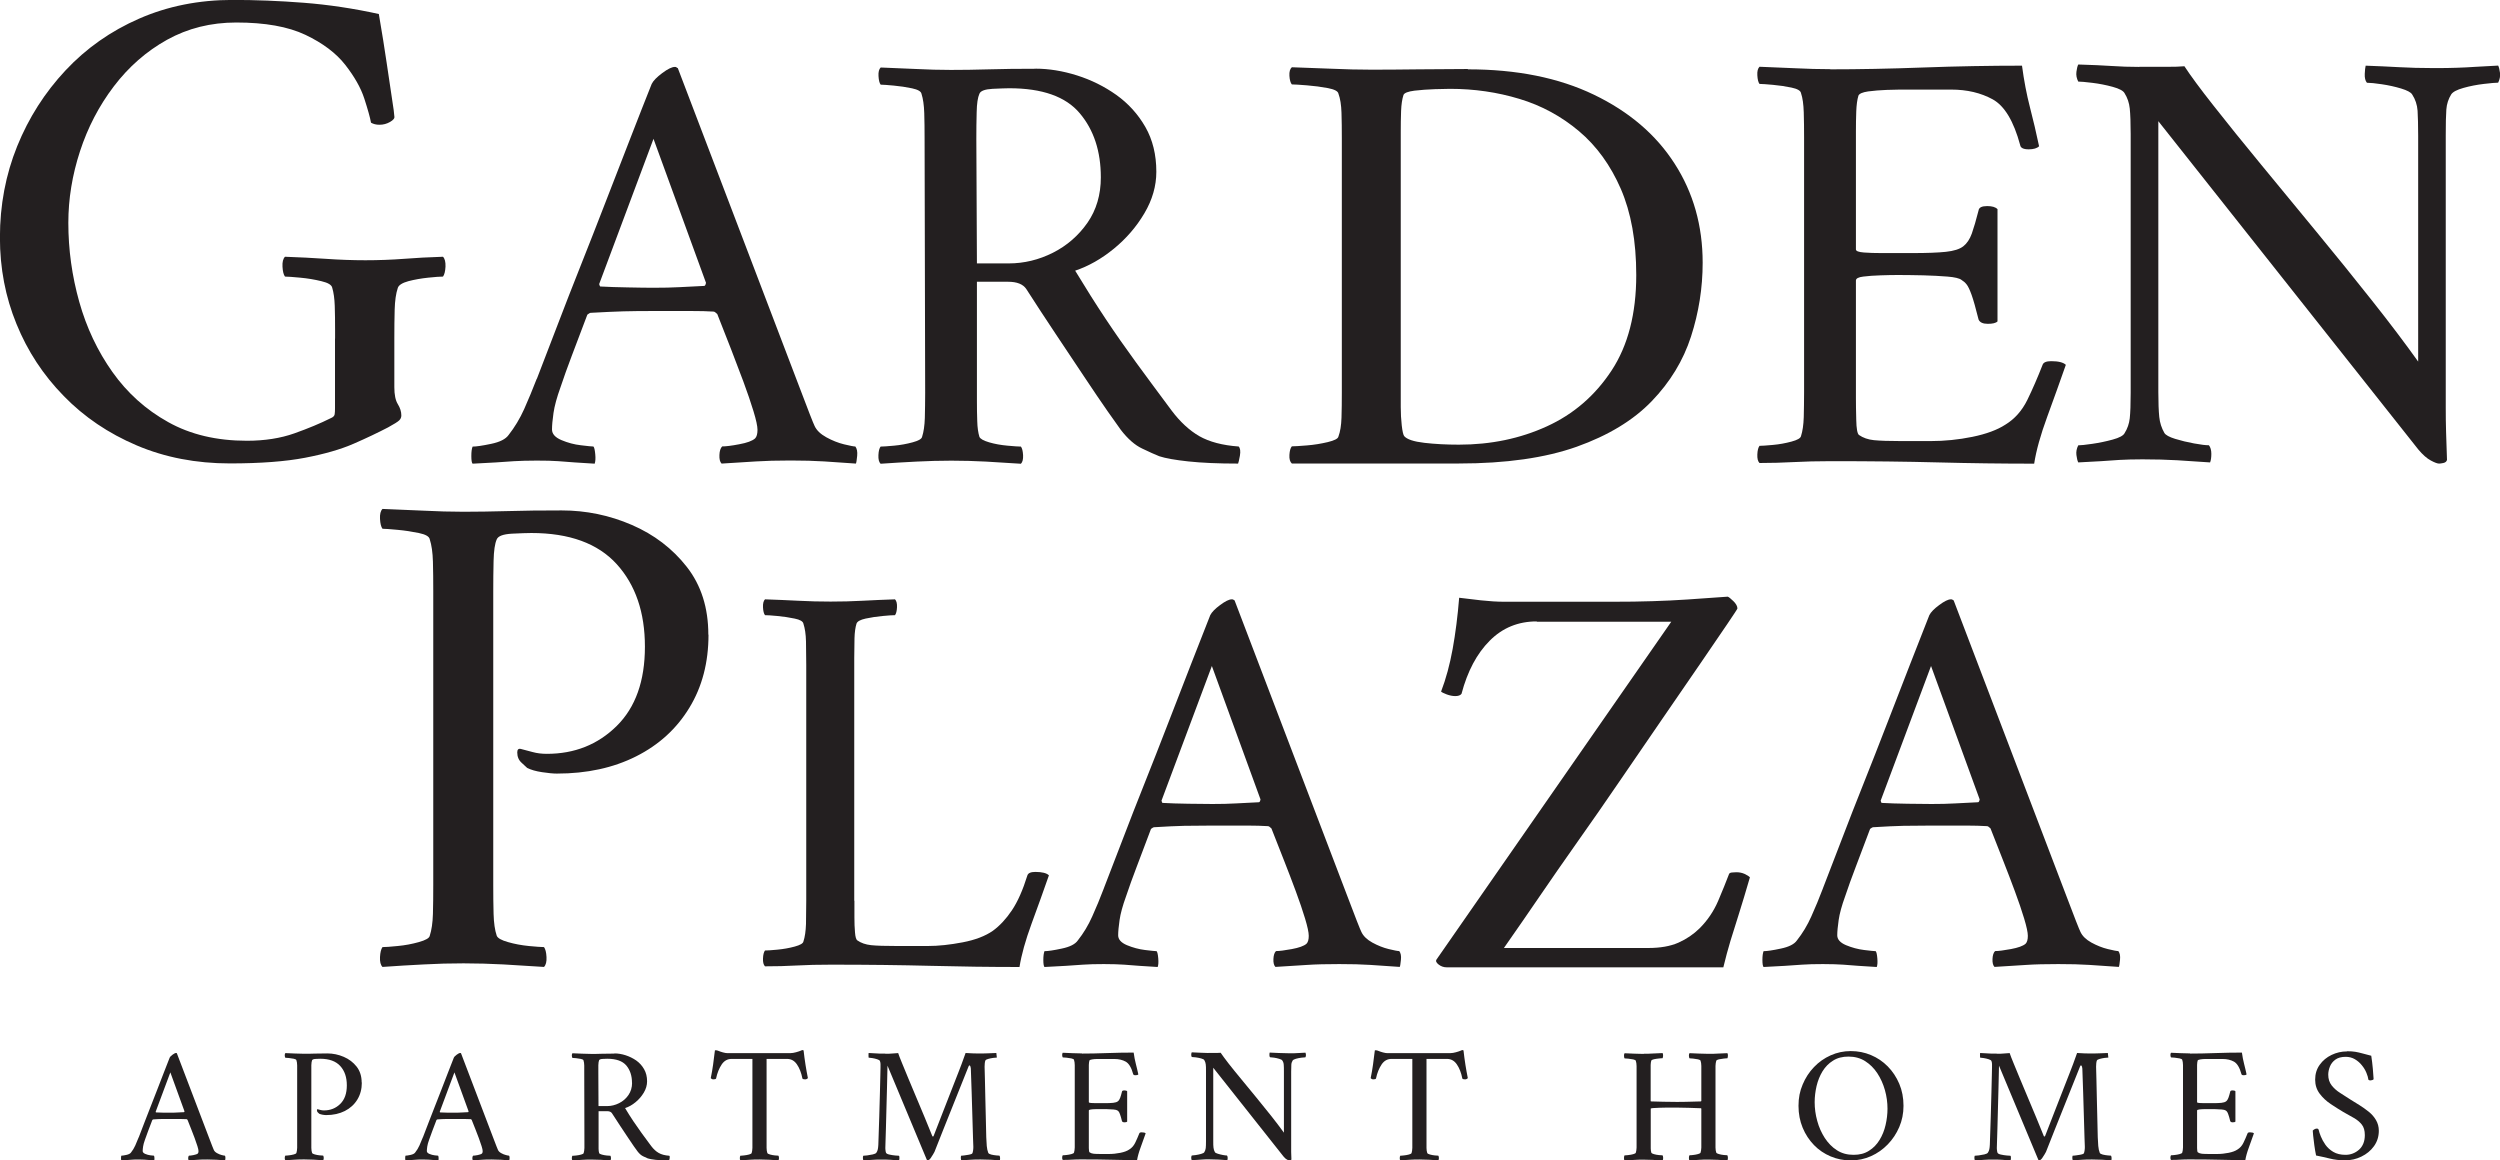 <?xml version="1.0" encoding="UTF-8"?><svg id="logos" xmlns="http://www.w3.org/2000/svg" viewBox="0 0 300 139.23"><defs><style>.cls-1{fill:#231f20;stroke-width:0px;}</style></defs><path class="cls-1" d="M40.21,40.64v-1.02c0-1.07-.01-2.05-.04-2.92-.03-.87-.13-1.59-.3-2.16-.06-.34-.49-.61-1.31-.8-.82-.2-1.67-.34-2.54-.42-.88-.08-1.48-.13-1.82-.13-.17-.22-.27-.62-.3-1.19-.03-.56.07-.96.3-1.19,1.69.06,3.33.14,4.91.25,1.58.11,3.16.17,4.74.17s3.17-.06,4.61-.17c1.44-.11,3.01-.2,4.7-.25.22.23.32.62.3,1.19-.03.56-.13.96-.3,1.19-.34,0-.93.04-1.78.13s-1.64.23-2.37.42c-.73.2-1.16.47-1.27.8-.23.68-.35,1.55-.38,2.62-.03,1.07-.04,2.23-.04,3.47v5.84c0,.9.14,1.58.42,2.03.28.45.42.9.42,1.35,0,.23-.08.42-.25.59-.17.17-.62.45-1.35.85-1.19.62-2.55,1.27-4.11,1.95-1.55.68-3.5,1.24-5.84,1.69-2.34.45-5.35.68-9.02.68-4.06,0-7.79-.72-11.18-2.16-3.39-1.44-6.31-3.41-8.76-5.93-2.46-2.51-4.35-5.39-5.67-8.64-1.33-3.24-1.99-6.7-1.99-10.37,0-3.89.69-7.55,2.07-10.96,1.38-3.41,3.32-6.45,5.8-9.1,2.48-2.65,5.43-4.73,8.85-6.22,3.41-1.49,7.15-2.24,11.22-2.24,2.71,0,5.55.11,8.51.34,2.96.23,5.97.68,9.02,1.35.39,2.31.71,4.25.93,5.8.22,1.55.44,2.96.63,4.23.2,1.27.3,2.02.3,2.24.06.23-.11.45-.51.68-.4.23-.82.34-1.27.34-.4,0-.73-.08-1.02-.25-.11-.62-.38-1.58-.8-2.88-.42-1.3-1.19-2.65-2.29-4.06-1.1-1.41-2.7-2.61-4.78-3.6-2.09-.99-4.85-1.48-8.3-1.48-3.05,0-5.81.69-8.3,2.07-2.48,1.38-4.61,3.25-6.39,5.59-1.78,2.34-3.13,4.94-4.06,7.79-.93,2.85-1.4,5.71-1.4,8.59,0,3.22.44,6.38,1.31,9.48.87,3.1,2.2,5.91,3.98,8.42,1.78,2.51,4.01,4.52,6.69,6.01,2.68,1.5,5.83,2.24,9.44,2.24,2.14,0,4.05-.3,5.71-.89,1.66-.59,3.12-1.2,4.36-1.82.28-.11.44-.27.47-.47.03-.2.04-.44.04-.72v-8.38Z"/><path class="cls-1" d="M64.43,45.44c.93-2.39,1.78-4.61,2.56-6.66.78-2.05,1.67-4.33,2.67-6.85,1-2.51,2.01-5.1,3.04-7.76,1.03-2.66,2.01-5.21,2.97-7.65.95-2.44,1.79-4.59,2.53-6.44.19-.39.62-.83,1.28-1.32.66-.49,1.16-.73,1.5-.73.1,0,.16.01.18.04.02.03.08.06.18.11l14.57,38.22c1.07,2.83,1.68,4.39,1.83,4.69.24.54.72,1,1.43,1.39.71.39,1.42.67,2.12.84.71.17,1.16.26,1.35.26.19.24.27.62.22,1.13-.05.51-.1.82-.15.92-1.42-.1-2.69-.18-3.81-.26-1.12-.07-2.47-.11-4.03-.11-1.66,0-3.04.04-4.14.11-1.1.07-2.48.16-4.14.26-.2-.2-.28-.54-.26-1.03.02-.49.13-.83.33-1.03.44,0,1.12-.08,2.05-.26.93-.17,1.56-.4,1.9-.7.19-.19.29-.54.29-1.03,0-.44-.16-1.18-.48-2.23-.32-1.05-.72-2.23-1.21-3.55-.49-1.32-.98-2.6-1.46-3.84-.49-1.24-1.05-2.67-1.68-4.28-.2-.19-.34-.29-.44-.29-.73-.05-1.64-.07-2.71-.07h-4.39c-1.46,0-2.71.01-3.73.04-1.03.03-2.34.09-3.95.18-.05,0-.17.07-.37.22-.73,1.95-1.35,3.6-1.87,4.94-.51,1.34-.96,2.6-1.35,3.77-.44,1.22-.72,2.25-.84,3.08-.12.83-.18,1.49-.18,1.98,0,.54.38.96,1.13,1.28.76.32,1.54.53,2.34.62.81.1,1.31.15,1.5.15.1.1.17.4.22.92.05.51.02.89-.07,1.14-.93-.05-1.72-.1-2.38-.15-.66-.05-1.32-.1-1.98-.15-.66-.05-1.53-.07-2.6-.07s-1.98.03-2.71.07c-.73.05-1.46.1-2.2.15-.73.05-1.66.1-2.78.15-.1-.1-.15-.4-.15-.92s.05-.89.15-1.13c.44,0,1.18-.11,2.23-.33,1.05-.22,1.74-.57,2.09-1.06.73-.93,1.35-1.96,1.87-3.11.51-1.15,1.01-2.35,1.5-3.62ZM78.42,16.66l-6.52,17.43c.05.2.1.29.15.29.93.05,2.04.09,3.33.11,1.29.03,2.33.04,3.11.04,1.12,0,2.13-.02,3.04-.07.9-.05,1.89-.1,2.97-.15.1,0,.17-.12.22-.37l-6.3-17.28Z"/><path class="cls-1" d="M124.26,8.24c1.61,0,3.27.27,4.98.81,1.71.54,3.28,1.32,4.72,2.34,1.44,1.03,2.6,2.31,3.48,3.84.88,1.54,1.32,3.33,1.32,5.38,0,1.71-.48,3.37-1.43,4.98-.95,1.61-2.17,3.03-3.66,4.25-1.49,1.22-3.04,2.1-4.65,2.64,1.27,2.1,2.49,4.03,3.66,5.79,1.17,1.76,2.39,3.5,3.66,5.24,1.27,1.73,2.68,3.65,4.25,5.75,1.03,1.37,2.14,2.39,3.33,3.08,1.2.68,2.77,1.1,4.72,1.24.19.2.24.56.15,1.1-.1.54-.17.85-.22.95-2.39,0-4.38-.09-5.97-.26-1.59-.17-2.75-.38-3.48-.62-.49-.19-1.17-.5-2.05-.92-.88-.41-1.73-1.16-2.56-2.23-.29-.39-.83-1.15-1.61-2.27-.78-1.12-1.71-2.49-2.78-4.1-1.07-1.61-2.22-3.33-3.44-5.16-1.22-1.83-2.39-3.62-3.52-5.38-.39-.59-1.12-.88-2.2-.88h-3.73v14.21c0,.93.01,1.77.04,2.53.02.76.11,1.38.26,1.87.1.24.49.46,1.17.66.68.2,1.42.33,2.2.4.78.07,1.32.11,1.61.11.15.2.23.54.26,1.03.02.49-.06.83-.26,1.03-1.46-.1-2.87-.18-4.21-.26-1.34-.07-2.72-.11-4.14-.11s-2.76.04-4.17.11c-1.42.07-2.86.16-4.32.26-.2-.2-.28-.54-.26-1.03.02-.49.11-.83.26-1.03.29,0,.83-.04,1.61-.11.78-.07,1.53-.21,2.23-.4.71-.19,1.09-.41,1.14-.66.19-.59.3-1.34.33-2.27.02-.93.04-1.93.04-3l-.07-30.54c0-1.07-.01-2.09-.04-3.04-.03-.95-.14-1.72-.33-2.31-.05-.29-.43-.51-1.13-.66-.71-.15-1.44-.26-2.2-.33-.76-.07-1.28-.11-1.57-.11-.15-.19-.23-.54-.26-1.03-.03-.49.06-.83.26-1.03,1.46.05,2.89.11,4.28.18,1.39.07,2.77.11,4.14.11s2.94-.02,4.58-.07c1.64-.05,3.5-.07,5.6-.07ZM132.1,21.28c0-3.12-.84-5.69-2.53-7.69-1.68-2-4.5-3-8.46-3-.44,0-1.11.03-2.01.07-.9.05-1.43.24-1.57.59-.2.44-.31,1.18-.33,2.23-.03,1.05-.04,2.11-.04,3.19l.07,14.94h3.81c1.85,0,3.62-.43,5.31-1.28,1.68-.85,3.06-2.05,4.14-3.59,1.07-1.54,1.61-3.36,1.61-5.46Z"/><path class="cls-1" d="M176.14,8.32c5.86,0,10.9,1.01,15.12,3.04,4.22,2.03,7.45,4.78,9.69,8.27,2.25,3.49,3.37,7.46,3.37,11.9,0,3.03-.47,5.98-1.4,8.86-.93,2.88-2.51,5.47-4.72,7.76-2.22,2.3-5.22,4.11-9,5.46-3.78,1.34-8.49,2.01-14.13,2.01h-20.05c-.22-.2-.32-.54-.29-1.03.03-.49.12-.83.29-1.03.33,0,.93-.04,1.81-.11.88-.07,1.71-.21,2.51-.4.79-.19,1.22-.41,1.27-.66.22-.59.34-1.34.37-2.27.03-.93.04-1.93.04-3v-30.54c0-1.07-.01-2.09-.04-3.04-.03-.95-.15-1.72-.37-2.31-.06-.29-.48-.51-1.27-.66-.79-.15-1.63-.26-2.51-.33-.88-.07-1.48-.11-1.81-.11-.16-.19-.26-.54-.29-1.03-.03-.49.07-.83.29-1.03,1.64.05,3.26.11,4.85.18,1.59.07,3.15.11,4.68.11s3.48-.01,5.67-.04c2.19-.02,4.16-.04,5.92-.04ZM168.09,16.74v32.11c0,.76.04,1.49.12,2.2.08.71.18,1.13.29,1.28.33.39,1.14.66,2.42.81,1.29.15,2.67.22,4.15.22,3.83,0,7.35-.73,10.56-2.2,3.2-1.46,5.79-3.7,7.76-6.7,1.97-3,2.96-6.82,2.96-11.46,0-4.05-.62-7.49-1.85-10.33-1.23-2.83-2.9-5.14-5.01-6.92-2.11-1.78-4.49-3.08-7.15-3.88-2.66-.81-5.44-1.21-8.34-1.21-.33,0-.93.01-1.81.04-.88.03-1.7.09-2.46.18-.77.1-1.21.27-1.31.51-.16.49-.26,1.13-.29,1.94-.03.81-.04,1.65-.04,2.53v.88Z"/><path class="cls-1" d="M219.65,8.32c3.37,0,7.08-.07,11.13-.22,4.05-.15,8.01-.22,11.86-.22.24,1.81.56,3.47.95,4.98.39,1.51.76,3.08,1.1,4.69-.24.24-.66.37-1.24.37-.64,0-.98-.17-1.03-.51-.78-2.88-1.88-4.71-3.3-5.49-1.42-.78-3.08-1.17-4.98-1.17h-6.15c-.29,0-.83.01-1.61.04-.78.03-1.51.09-2.2.18-.68.1-1.07.27-1.17.51-.15.49-.23,1.12-.26,1.9-.03.78-.04,1.59-.04,2.42v14.13c0,.2.32.32.95.37.63.05,1.34.07,2.12.07h3.73c1.71,0,3.04-.05,3.99-.15.95-.1,1.65-.32,2.09-.66.44-.34.78-.85,1.03-1.54.24-.68.51-1.61.81-2.78.05-.34.39-.51,1.03-.51.59,0,1,.12,1.24.37v13.47c-.2.2-.59.29-1.17.29s-.95-.17-1.1-.51c-.34-1.37-.62-2.35-.84-2.97-.22-.61-.42-1.03-.59-1.24-.17-.22-.38-.4-.62-.55-.24-.19-.81-.33-1.68-.4-.88-.07-1.84-.12-2.89-.15-1.05-.02-2.04-.04-2.97-.04-.64,0-1.35.01-2.16.04-.81.03-1.5.07-2.09.15-.59.07-.88.23-.88.48v14.06c0,.68.01,1.56.04,2.64.02,1.07.13,1.68.33,1.83.49.34,1.09.55,1.79.62.71.07,1.82.11,3.33.11h3.44c1.71,0,3.39-.17,5.05-.51,1.66-.34,2.98-.83,3.95-1.46,1.12-.68,2-1.67,2.64-2.97.63-1.29,1.24-2.7,1.83-4.21.1-.29.44-.44,1.03-.44.88,0,1.46.15,1.76.44-.68,1.95-1.43,4.03-2.23,6.22-.81,2.2-1.33,4.08-1.57,5.64-3.86,0-7.69-.05-11.5-.15-3.81-.1-8.1-.15-12.89-.15-1.66,0-3.15.04-4.47.11-1.32.07-2.69.11-4.1.11-.2-.2-.28-.54-.26-1.03.02-.49.11-.83.26-1.03.29,0,.83-.04,1.61-.11.78-.07,1.53-.21,2.23-.4.71-.19,1.09-.41,1.14-.66.19-.59.3-1.34.33-2.27.02-.93.04-1.93.04-3v-30.54c0-1.07-.01-2.09-.04-3.04-.03-.95-.13-1.72-.33-2.31-.05-.29-.43-.51-1.14-.66-.71-.15-1.45-.26-2.23-.33-.78-.07-1.32-.11-1.61-.11-.15-.19-.23-.54-.26-1.03-.03-.49.06-.83.26-1.03,1.46.05,2.9.11,4.32.18,1.42.07,2.81.11,4.17.11Z"/><path class="cls-1" d="M256.71,8.02h3.15c1.03,0,1.78-.02,2.27-.07.73,1.12,1.9,2.71,3.52,4.76,1.61,2.05,3.49,4.38,5.64,6.99,2.15,2.61,4.37,5.31,6.66,8.09,2.29,2.78,4.52,5.53,6.66,8.24,2.15,2.71,4,5.16,5.57,7.36v-27.09c0-1.27-.03-2.27-.07-3-.05-.73-.27-1.39-.66-1.98-.15-.24-.59-.48-1.32-.7-.73-.22-1.5-.39-2.31-.51-.81-.12-1.4-.18-1.79-.18-.2-.24-.28-.6-.26-1.06.02-.46.06-.79.11-.99,1.42.05,2.75.11,3.99.18,1.24.07,2.65.11,4.21.11,1.12,0,2.04-.01,2.75-.04.71-.02,1.44-.06,2.2-.11.76-.05,1.67-.1,2.75-.15.1.2.17.49.22.88.05.39-.03.78-.22,1.17-.29,0-.87.05-1.72.15-.85.1-1.67.26-2.45.48-.78.22-1.27.48-1.46.77-.34.54-.54,1.15-.59,1.83-.05.68-.07,1.71-.07,3.08v32.66c0,1.03.01,2.01.04,2.97.02.95.06,2.06.11,3.33-.05.19-.2.32-.44.37-.24.05-.42.07-.51.07-.2,0-.53-.12-.99-.37-.46-.24-.96-.68-1.5-1.32l-31.2-39.4v32.51c0,1.27.04,2.26.11,2.97.07.71.28,1.35.62,1.94.15.24.57.48,1.28.7.71.22,1.46.4,2.27.55.81.15,1.4.22,1.79.22.19.24.29.59.29,1.03s-.05.78-.15,1.03c-1.42-.1-2.73-.18-3.95-.26-1.22-.07-2.61-.11-4.17-.11-1.07,0-1.99.03-2.75.07-.76.05-1.49.1-2.2.15-.71.05-1.62.1-2.75.15-.1-.2-.17-.49-.22-.88-.05-.39.02-.78.22-1.17.29,0,.85-.06,1.68-.18.83-.12,1.65-.29,2.45-.51.81-.22,1.28-.48,1.43-.77.34-.54.55-1.14.62-1.79.07-.66.11-1.67.11-3.04v-31.05c0-1.37-.04-2.39-.11-3.08-.07-.68-.28-1.29-.62-1.83-.15-.29-.62-.55-1.43-.77-.81-.22-1.62-.38-2.45-.48-.83-.1-1.39-.15-1.68-.15-.2-.39-.27-.78-.22-1.17.05-.39.12-.68.22-.88,1.66.05,3,.11,4.03.18,1.03.07,2.12.11,3.3.11Z"/><path class="cls-1" d="M85.02,76.16c0,3.33-.76,6.25-2.29,8.76-1.52,2.51-3.65,4.46-6.39,5.84-2.74,1.38-5.91,2.07-9.52,2.07-.45,0-1.05-.06-1.78-.17-.73-.11-1.33-.28-1.78-.51-.11-.11-.34-.32-.68-.63-.34-.31-.51-.72-.51-1.23,0-.34.14-.48.42-.42.45.11.93.24,1.44.38.51.14,1.07.21,1.69.21,3.33,0,6.12-1.11,8.38-3.34,2.26-2.23,3.39-5.4,3.39-9.52s-1.13-7.42-3.39-9.91c-2.26-2.48-5.67-3.73-10.24-3.73-.51,0-1.28.03-2.33.08-1.05.06-1.65.28-1.82.68-.23.51-.35,1.37-.38,2.58-.03,1.21-.04,2.44-.04,3.68v35.22c0,1.24.01,2.4.04,3.47.03,1.07.15,1.95.38,2.62.11.28.56.54,1.35.76.79.23,1.62.38,2.5.47.87.08,1.48.13,1.82.13.17.23.27.62.3,1.19.03.56-.07.96-.3,1.19-1.69-.11-3.32-.21-4.87-.3-1.55-.08-3.15-.13-4.78-.13s-3.17.04-4.78.13c-1.61.08-3.26.18-4.95.3-.23-.23-.33-.62-.3-1.19.03-.56.13-.96.3-1.19.34,0,.94-.04,1.82-.13.87-.08,1.72-.24,2.54-.47.82-.23,1.26-.48,1.31-.76.22-.68.35-1.55.38-2.62.03-1.07.04-2.23.04-3.47v-35.3c0-1.24-.01-2.41-.04-3.51-.03-1.1-.16-1.99-.38-2.67-.06-.34-.49-.59-1.31-.76-.82-.17-1.67-.3-2.54-.38-.88-.08-1.48-.13-1.82-.13-.17-.22-.27-.62-.3-1.19-.03-.56.07-.96.3-1.19,1.69.06,3.34.13,4.95.21,1.61.08,3.2.13,4.78.13s3.4-.03,5.29-.08c1.89-.06,4.05-.08,6.48-.08,2.93,0,5.74.58,8.42,1.74,2.68,1.16,4.88,2.84,6.6,5.04,1.72,2.2,2.58,4.91,2.58,8.13Z"/><path class="cls-1" d="M102.53,108.09v2c0,.66.02,1.26.07,1.8.04.54.14.86.27.95.45.32,1.01.51,1.66.58.66.07,1.69.1,3.09.1h3.73c1.27,0,2.66-.15,4.17-.44,1.52-.29,2.73-.76,3.63-1.39.81-.59,1.57-1.4,2.27-2.44.7-1.04,1.32-2.44,1.87-4.21.09-.27.41-.41.95-.41.81,0,1.36.14,1.63.41-.63,1.81-1.32,3.73-2.07,5.77-.75,2.04-1.23,3.78-1.46,5.23-3.57,0-7.13-.05-10.66-.14-3.53-.09-7.51-.14-11.94-.14-1.54,0-2.92.03-4.14.1s-2.49.1-3.8.1c-.18-.18-.26-.5-.24-.95.02-.45.1-.77.24-.95.27,0,.77-.03,1.49-.1.72-.07,1.41-.19,2.07-.37.66-.18,1.01-.38,1.05-.61.18-.54.28-1.24.31-2.1.02-.86.03-1.79.03-2.78v-28.3c0-.99-.01-1.93-.03-2.82-.02-.88-.13-1.59-.31-2.14-.05-.27-.4-.48-1.05-.61-.66-.14-1.35-.24-2.07-.31-.72-.07-1.22-.1-1.49-.1-.14-.18-.22-.5-.24-.95-.02-.45.06-.77.24-.95,1.36.05,2.69.1,4,.17,1.31.07,2.6.1,3.87.1s2.59-.03,3.83-.1c1.24-.07,2.55-.12,3.9-.17.18.18.26.5.24.95-.02.45-.1.77-.24.95-.27,0-.77.03-1.49.1-.72.07-1.4.17-2.04.31-.63.14-1,.34-1.09.61-.14.45-.22,1.04-.24,1.76-.02.72-.03,1.52-.03,2.38v29.11Z"/><path class="cls-1" d="M132.46,106.6c.86-2.22,1.65-4.28,2.38-6.18.72-1.9,1.55-4.01,2.48-6.35.93-2.33,1.87-4.73,2.82-7.19.95-2.47,1.87-4.83,2.75-7.09.88-2.26,1.66-4.25,2.34-5.97.18-.36.58-.77,1.19-1.22.61-.45,1.07-.68,1.39-.68.09,0,.15.01.17.03.02.02.08.06.17.1l13.51,35.43c.99,2.62,1.56,4.07,1.7,4.34.23.5.67.93,1.32,1.29.66.36,1.31.62,1.97.78.66.16,1.07.24,1.26.24.18.23.25.58.2,1.05-.05.48-.09.76-.14.85-1.31-.09-2.49-.17-3.53-.24-1.04-.07-2.29-.1-3.73-.1-1.54,0-2.82.03-3.83.1-1.02.07-2.3.15-3.83.24-.18-.18-.26-.5-.24-.95.02-.45.12-.77.31-.95.41,0,1.04-.08,1.9-.24.86-.16,1.45-.37,1.76-.64.18-.18.27-.5.27-.95,0-.41-.15-1.1-.44-2.07-.29-.97-.67-2.07-1.12-3.29-.45-1.22-.91-2.41-1.36-3.56-.45-1.15-.97-2.48-1.56-3.97-.18-.18-.32-.27-.41-.27-.68-.04-1.52-.07-2.51-.07h-4.07c-1.36,0-2.51.01-3.46.03-.95.02-2.17.08-3.66.17-.05,0-.16.07-.34.2-.68,1.81-1.26,3.34-1.73,4.58-.48,1.24-.89,2.41-1.26,3.5-.41,1.13-.67,2.08-.78,2.85-.11.77-.17,1.38-.17,1.83,0,.5.35.89,1.05,1.19.7.29,1.43.49,2.17.58.75.09,1.21.14,1.39.14.09.09.16.37.2.85.04.47.02.83-.07,1.05-.86-.05-1.59-.09-2.21-.14-.61-.05-1.22-.09-1.83-.14-.61-.04-1.41-.07-2.41-.07s-1.83.02-2.51.07c-.68.05-1.36.09-2.04.14-.68.04-1.54.09-2.58.14-.09-.09-.14-.37-.14-.85s.05-.82.14-1.05c.41,0,1.1-.1,2.07-.31.97-.2,1.62-.53,1.93-.98.68-.86,1.26-1.82,1.73-2.88.48-1.06.94-2.18,1.39-3.36ZM145.42,79.93l-6.04,16.15c.04.18.09.27.14.27.86.05,1.89.08,3.09.1,1.2.02,2.16.03,2.88.03,1.04,0,1.98-.02,2.82-.07.84-.04,1.75-.09,2.75-.14.09,0,.16-.11.2-.34l-5.84-16.02Z"/><path class="cls-1" d="M184.4,74.57c-2.22,0-4.1.77-5.63,2.31-1.54,1.54-2.67,3.66-3.39,6.38-.14.18-.38.27-.75.27-.32,0-.66-.07-1.02-.2-.36-.14-.59-.25-.68-.34.59-1.54,1.05-3.25,1.39-5.12.34-1.88.6-3.92.78-6.14.72.09,1.59.19,2.61.31,1.02.11,1.96.17,2.82.17h12.89c1.85,0,3.48-.02,4.89-.07,1.4-.04,2.79-.11,4.17-.2,1.38-.09,3-.2,4.85-.34.14.05.36.23.68.54.32.32.48.61.48.88,0,.05-.41.67-1.22,1.87-.81,1.2-1.89,2.77-3.22,4.72-1.34,1.95-2.83,4.12-4.48,6.52-1.65,2.4-3.36,4.89-5.12,7.47-1.76,2.58-3.48,5.06-5.16,7.43-1.67,2.38-3.17,4.52-4.48,6.45-1.31,1.92-2.76,4.02-4.34,6.28h17.31c1.45,0,2.66-.21,3.63-.64.97-.43,1.82-1.01,2.55-1.73.95-.95,1.68-2.04,2.21-3.26.52-1.22.96-2.31,1.32-3.26.04-.09.16-.15.34-.17.18-.02.36-.03.54-.03.36,0,.69.07.98.2.29.14.51.27.64.41-.5,1.72-.94,3.18-1.32,4.38-.38,1.2-.72,2.29-1.02,3.26-.29.97-.58,2.03-.85,3.16h-33.19c-.36,0-.69-.11-.98-.34-.29-.23-.37-.43-.24-.61l28.16-40.52h-16.15Z"/><path class="cls-1" d="M218.75,106.6c.86-2.22,1.65-4.28,2.38-6.18.72-1.9,1.55-4.01,2.48-6.35.93-2.33,1.87-4.73,2.82-7.19.95-2.47,1.87-4.83,2.75-7.09.88-2.26,1.66-4.25,2.34-5.97.18-.36.58-.77,1.19-1.22.61-.45,1.07-.68,1.39-.68.09,0,.15.01.17.03.02.02.08.06.17.1l13.51,35.43c.99,2.62,1.56,4.07,1.7,4.34.23.5.67.93,1.32,1.29.66.36,1.31.62,1.97.78.66.16,1.07.24,1.26.24.18.23.25.58.2,1.05-.05.48-.09.76-.14.85-1.31-.09-2.49-.17-3.53-.24-1.04-.07-2.29-.1-3.73-.1-1.54,0-2.82.03-3.83.1-1.02.07-2.3.15-3.83.24-.18-.18-.26-.5-.24-.95.02-.45.12-.77.31-.95.41,0,1.04-.08,1.9-.24.86-.16,1.45-.37,1.76-.64.18-.18.27-.5.27-.95,0-.41-.15-1.1-.44-2.07-.29-.97-.67-2.07-1.12-3.29-.45-1.22-.91-2.41-1.36-3.56-.45-1.15-.97-2.48-1.56-3.97-.18-.18-.32-.27-.41-.27-.68-.04-1.52-.07-2.51-.07h-4.07c-1.36,0-2.51.01-3.46.03-.95.02-2.17.08-3.66.17-.05,0-.16.07-.34.2-.68,1.81-1.26,3.34-1.73,4.58-.48,1.24-.89,2.41-1.26,3.5-.41,1.13-.67,2.08-.78,2.85-.11.77-.17,1.38-.17,1.83,0,.5.35.89,1.05,1.19.7.29,1.43.49,2.17.58.75.09,1.21.14,1.39.14.09.09.16.37.2.85.04.47.02.83-.07,1.05-.86-.05-1.59-.09-2.21-.14-.61-.05-1.22-.09-1.83-.14-.61-.04-1.41-.07-2.41-.07s-1.83.02-2.51.07c-.68.05-1.36.09-2.04.14-.68.04-1.54.09-2.58.14-.09-.09-.14-.37-.14-.85s.05-.82.14-1.05c.41,0,1.1-.1,2.07-.31.97-.2,1.62-.53,1.93-.98.68-.86,1.26-1.82,1.73-2.88.48-1.06.94-2.18,1.39-3.36ZM231.72,79.93l-6.04,16.15c.04.18.09.27.14.27.86.05,1.89.08,3.09.1,1.2.02,2.16.03,2.88.03,1.04,0,1.98-.02,2.82-.07.84-.04,1.75-.09,2.75-.14.09,0,.16-.11.2-.34l-5.84-16.02Z"/><path class="cls-1" d="M16.65,136.48c.25-.65.48-1.25.69-1.8.21-.56.45-1.17.72-1.85.27-.68.55-1.38.82-2.1.28-.72.55-1.41.8-2.07.26-.66.49-1.24.68-1.74.05-.11.17-.22.35-.36.18-.13.31-.2.41-.2.03,0,.04,0,.05,0,0,0,.02.02.05.03l3.94,10.34c.29.77.46,1.19.5,1.27.07.15.19.27.39.38.19.11.38.18.57.23.19.05.31.07.37.07.05.07.07.17.06.31-.01.14-.03.22-.04.25-.38-.03-.73-.05-1.03-.07-.3-.02-.67-.03-1.09-.03-.45,0-.82,0-1.12.03-.3.02-.67.04-1.12.07-.05-.05-.08-.15-.07-.28,0-.13.04-.22.09-.28.12,0,.3-.02.55-.07.25-.05.42-.11.52-.19.05-.05.08-.15.08-.28,0-.12-.04-.32-.13-.6-.09-.28-.2-.6-.33-.96-.13-.36-.26-.7-.4-1.04-.13-.34-.28-.72-.46-1.16-.05-.05-.09-.08-.12-.08-.2-.01-.44-.02-.73-.02h-1.19c-.4,0-.73,0-1.01,0-.28,0-.63.02-1.07.05-.01,0-.05.02-.1.06-.2.53-.37.97-.51,1.34-.14.36-.26.7-.37,1.02-.12.33-.2.61-.23.83-.03.22-.05.4-.05.54,0,.15.1.26.31.35.2.09.42.14.63.17.22.03.35.04.41.04.03.03.05.11.06.25.01.14,0,.24-.02.31-.25-.01-.47-.03-.64-.04-.18-.01-.36-.03-.54-.04-.18-.01-.41-.02-.7-.02s-.54,0-.73.02c-.2.01-.4.03-.59.04-.2.01-.45.03-.75.04-.03-.03-.04-.11-.04-.25s.01-.24.04-.31c.12,0,.32-.03.6-.09.28-.06.47-.16.56-.29.2-.25.37-.53.51-.84.14-.31.27-.64.41-.98ZM20.44,128.69l-1.76,4.72c.01.05.03.08.04.08.25.01.55.02.9.03.35,0,.63,0,.84,0,.3,0,.58,0,.82-.02.24-.01.51-.03.8-.04.03,0,.05-.03.06-.1l-1.7-4.68Z"/><path class="cls-1" d="M43.42,129.9c0,.78-.18,1.46-.54,2.05-.36.59-.86,1.04-1.5,1.37-.64.32-1.38.49-2.23.49-.11,0-.24-.01-.42-.04-.17-.03-.31-.07-.42-.12-.03-.03-.08-.08-.16-.15-.08-.07-.12-.17-.12-.29,0-.08.03-.11.1-.1.11.03.22.06.34.09.12.03.25.05.4.05.78,0,1.43-.26,1.96-.78.53-.52.79-1.26.79-2.23s-.26-1.74-.79-2.32c-.53-.58-1.33-.87-2.4-.87-.12,0-.3,0-.55.02-.24.01-.39.07-.43.16-.05.12-.08.32-.09.6,0,.28,0,.57,0,.86v8.24c0,.29,0,.56,0,.81,0,.25.04.46.09.61.03.07.13.13.32.18.18.05.38.09.58.11.2.02.35.03.43.03.04.05.06.15.07.28,0,.13-.02.22-.07.28-.4-.03-.78-.05-1.14-.07-.36-.02-.74-.03-1.12-.03s-.74,0-1.12.03c-.38.02-.76.04-1.16.07-.05-.05-.08-.15-.07-.28,0-.13.03-.22.07-.28.08,0,.22,0,.43-.03.2-.02.4-.06.59-.11.19-.05.29-.11.31-.18.05-.16.08-.36.09-.61,0-.25,0-.52,0-.81v-8.26c0-.29,0-.56,0-.82,0-.26-.04-.47-.09-.62-.01-.08-.12-.14-.31-.18-.19-.04-.39-.07-.59-.09-.21-.02-.35-.03-.43-.03-.04-.05-.06-.15-.07-.28,0-.13.02-.22.07-.28.4.01.78.03,1.16.05.38.02.75.03,1.12.03s.8,0,1.24-.02c.44-.01.95-.02,1.52-.02.69,0,1.34.14,1.97.41.63.27,1.14.66,1.55,1.18.4.52.6,1.15.6,1.9Z"/><path class="cls-1" d="M50.75,136.48c.25-.65.48-1.25.69-1.8.21-.56.45-1.17.72-1.85.27-.68.55-1.38.82-2.1.28-.72.55-1.41.8-2.07.26-.66.49-1.24.68-1.74.05-.11.17-.22.35-.36.18-.13.31-.2.41-.2.03,0,.04,0,.05,0,0,0,.02.02.05.03l3.94,10.34c.29.77.46,1.19.5,1.27.07.15.19.27.39.38.19.11.38.18.57.23.19.05.31.07.37.07.05.07.07.17.06.31-.01.14-.03.22-.04.25-.38-.03-.73-.05-1.03-.07-.3-.02-.67-.03-1.09-.03-.45,0-.82,0-1.12.03-.3.02-.67.04-1.12.07-.05-.05-.08-.15-.07-.28,0-.13.04-.22.09-.28.12,0,.3-.02.55-.07.25-.05.42-.11.52-.19.05-.05.08-.15.08-.28,0-.12-.04-.32-.13-.6-.09-.28-.2-.6-.33-.96-.13-.36-.26-.7-.4-1.04-.13-.34-.28-.72-.46-1.16-.05-.05-.09-.08-.12-.08-.2-.01-.44-.02-.73-.02h-1.19c-.4,0-.73,0-1.01,0-.28,0-.63.02-1.07.05-.01,0-.05.02-.1.06-.2.53-.37.97-.51,1.34-.14.36-.26.7-.37,1.02-.12.33-.2.61-.23.83-.03.22-.05.4-.05.54,0,.15.1.26.31.35.2.09.42.14.63.17.22.03.35.04.41.04.03.03.05.11.06.25.01.14,0,.24-.02.31-.25-.01-.47-.03-.64-.04-.18-.01-.36-.03-.54-.04-.18-.01-.41-.02-.7-.02s-.54,0-.73.02c-.2.01-.4.03-.59.04-.2.01-.45.03-.75.04-.03-.03-.04-.11-.04-.25s.01-.24.04-.31c.12,0,.32-.03.6-.09.28-.06.47-.16.56-.29.2-.25.37-.53.51-.84.14-.31.27-.64.41-.98ZM54.53,128.69l-1.76,4.72c.01.05.03.08.04.08.25.01.55.02.9.03.35,0,.63,0,.84,0,.3,0,.58,0,.82-.02.24-.01.51-.03.8-.04.03,0,.05-.03.06-.1l-1.7-4.68Z"/><path class="cls-1" d="M73.72,126.41c.44,0,.88.07,1.35.22.46.15.89.36,1.28.63.39.28.7.62.94,1.04.24.42.36.9.36,1.46,0,.46-.13.91-.39,1.35s-.59.82-.99,1.15c-.4.33-.82.57-1.26.71.34.57.67,1.09.99,1.57.32.48.65.95.99,1.42.34.47.73.99,1.15,1.56.28.37.58.65.9.83.32.19.75.3,1.28.34.05.05.07.15.04.3-.03.15-.05.23-.06.26-.65,0-1.19-.02-1.62-.07-.43-.05-.74-.1-.94-.17-.13-.05-.32-.14-.55-.25-.24-.11-.47-.31-.69-.6-.08-.11-.22-.31-.44-.61-.21-.3-.46-.67-.75-1.11-.29-.44-.6-.9-.93-1.4-.33-.5-.65-.98-.95-1.46-.11-.16-.3-.24-.59-.24h-1.01v3.84c0,.25,0,.48,0,.68,0,.21.03.37.07.51.03.07.13.13.32.18.18.05.38.09.59.11.21.02.36.03.44.03.04.05.06.15.07.28,0,.13-.02.22-.07.28-.4-.03-.78-.05-1.14-.07-.36-.02-.74-.03-1.12-.03s-.75,0-1.13.03c-.38.02-.77.04-1.17.07-.05-.05-.08-.15-.07-.28,0-.13.03-.22.07-.28.08,0,.22,0,.44-.03.21-.02.41-.06.6-.11.19-.05.29-.11.31-.18.05-.16.08-.36.09-.61,0-.25,0-.52,0-.81l-.02-8.26c0-.29,0-.56,0-.82,0-.26-.04-.47-.09-.62-.01-.08-.12-.14-.31-.18-.19-.04-.39-.07-.59-.09-.21-.02-.35-.03-.43-.03-.04-.05-.06-.15-.07-.28,0-.13.02-.22.07-.28.4.01.78.03,1.16.05.38.02.75.03,1.12.03s.8,0,1.24-.02c.44-.01.95-.02,1.52-.02ZM75.84,129.94c0-.85-.23-1.54-.68-2.08-.46-.54-1.22-.81-2.29-.81-.12,0-.3,0-.55.02-.24.01-.39.07-.43.16-.05.12-.08.32-.09.6,0,.28,0,.57,0,.86l.02,4.04h1.03c.5,0,.98-.12,1.44-.35.46-.23.83-.55,1.12-.97.29-.42.44-.91.44-1.48Z"/><path class="cls-1" d="M94.91,126.37c.16,0,.36-.03.61-.1.25-.07.44-.13.55-.18.11-.05.18-.08.22-.08s.09.01.14.04c.07.59.14,1.17.23,1.72.09.55.18,1.09.29,1.61-.03.03-.07.06-.14.1-.07.04-.15.05-.24.04-.15,0-.24-.03-.28-.1-.13-.67-.35-1.24-.65-1.68-.3-.45-.7-.67-1.19-.67h-2.46v9.87c0,.29,0,.56,0,.81,0,.25.04.46.09.61.03.07.13.13.32.18.18.05.38.09.58.11.2.02.35.03.43.03.04.05.06.15.07.28,0,.13-.02.22-.07.28-.4-.03-.78-.05-1.14-.07-.36-.02-.74-.03-1.12-.03s-.75,0-1.13.03c-.38.02-.77.04-1.17.07-.05-.05-.08-.15-.07-.28,0-.13.03-.22.07-.28.08,0,.22,0,.44-.03.21-.02.41-.06.6-.11.19-.05.29-.11.31-.18.05-.16.08-.36.09-.61,0-.25,0-.52,0-.81v-9.87h-2.5c-.49,0-.89.22-1.19.67-.3.45-.53,1.01-.67,1.68-.04.07-.13.1-.28.1-.09.01-.17,0-.23-.04s-.1-.07-.13-.1c.11-.52.2-1.05.28-1.61s.15-1.13.22-1.72c.07-.03.15-.03.24,0,.09.02.17.04.22.07.12.05.29.11.51.17.22.06.41.09.56.09h7.57Z"/><path class="cls-1" d="M106.22,126.45c.33,0,.62,0,.87-.03.25-.02.48-.04.69-.05.08.25.23.64.45,1.17.22.53.48,1.15.77,1.87.3.72.62,1.48.96,2.29.34.81.68,1.61,1.01,2.41.33.8.63,1.54.91,2.23.01.03.04.04.08.04s.07-.03.08-.08c.38-.98.73-1.86,1.03-2.65.3-.79.61-1.57.92-2.36.31-.79.65-1.65,1.02-2.61.12-.3.24-.63.38-.99.13-.36.29-.8.48-1.33.62.04,1.13.06,1.53.06.34,0,.73,0,1.16-.02.43-.01.76-.03,1-.04.01.03.03.21.06.55-.09,0-.24.01-.45.04-.21.03-.4.07-.58.12-.19.05-.3.11-.34.18-.04.09-.07.21-.08.36-.01.15-.02.28-.02.4.01.33.03.83.04,1.51.01.67.03,1.43.05,2.27.02.84.04,1.67.06,2.49.02.82.04,1.55.05,2.18.01.37.03.72.06,1.05.03.33.09.61.18.83.04.09.16.16.36.21.2.05.4.08.6.1.2.02.33.03.39.03.05.09.08.2.07.33,0,.13-.02.2-.03.23-.38-.03-.76-.05-1.12-.07-.36-.02-.76-.03-1.18-.03-.45,0-.84,0-1.17.03-.33.02-.72.04-1.17.07-.01-.03-.03-.11-.04-.24-.01-.13,0-.24.04-.32.08,0,.2,0,.38-.03.17-.02.34-.05.52-.08.17-.03.3-.07.38-.11.07-.04.11-.15.14-.34.03-.18.04-.34.04-.48,0-.15,0-.33-.02-.56-.01-.23-.02-.42-.02-.56-.03-.94-.05-1.84-.08-2.71-.03-.87-.05-1.75-.08-2.66-.03-.9-.06-1.88-.1-2.92,0-.04-.01-.11-.04-.22-.03-.11-.07-.16-.14-.16-.03,0-.06.05-.1.14-.4.99-.76,1.91-1.1,2.75-.34.85-.66,1.66-.98,2.45-.32.79-.64,1.59-.96,2.4-.32.81-.67,1.69-1.04,2.63-.03.05-.09.16-.18.32-.09.16-.19.31-.29.45-.1.14-.19.21-.27.23-.03.01-.07,0-.14-.02-.01-.01-.03-.02-.04-.02l-4.72-11.3c-.01.85-.03,1.72-.06,2.62-.03.9-.05,1.77-.07,2.62-.02.85-.04,1.61-.06,2.29-.02.68-.04,1.23-.05,1.64-.01.42-.02.64-.02.68,0,.09,0,.2.02.31.01.11.03.21.06.29.04.09.17.17.41.22.23.05.47.09.7.11.24.02.38.03.44.03.05.05.07.15.06.3-.01.15-.03.23-.04.26-.38-.03-.71-.05-.99-.07-.28-.02-.63-.03-1.05-.03-.45,0-.83,0-1.13.03-.3.02-.68.04-1.13.07-.01-.03-.03-.11-.04-.24-.01-.13,0-.24.04-.32.08,0,.23-.01.47-.04.23-.03.46-.07.68-.12.22-.05.36-.12.42-.2.09-.13.15-.27.18-.43.03-.15.05-.33.06-.55.04-1.16.08-2.28.11-3.35.03-1.07.06-2.03.08-2.88s.04-1.55.05-2.08c.01-.54.02-.85.02-.94,0-.15,0-.28,0-.42,0-.13-.03-.25-.07-.36-.03-.08-.14-.15-.33-.21-.19-.06-.39-.11-.59-.14-.21-.03-.35-.05-.43-.05-.01,0-.02-.09-.02-.27s0-.27.02-.29c.3.01.55.03.73.04.18.01.37.02.55.03.18,0,.42,0,.71,0Z"/><path class="cls-1" d="M129.82,126.43c.91,0,1.92-.02,3.01-.06,1.1-.04,2.17-.06,3.21-.06.07.49.15.94.26,1.35.11.41.2.83.3,1.27-.07.07-.18.1-.34.1-.17,0-.26-.05-.28-.14-.21-.78-.51-1.27-.89-1.49-.38-.21-.83-.32-1.35-.32h-1.66c-.08,0-.22,0-.44,0-.21,0-.41.02-.59.05-.19.03-.29.07-.32.14-.04.13-.06.3-.07.52,0,.21,0,.43,0,.65v3.82c0,.05.09.09.26.1.17.01.36.02.57.02h1.01c.46,0,.82-.01,1.08-.04.26-.03.45-.09.56-.18.12-.09.21-.23.28-.42.07-.18.14-.44.22-.75.01-.09.11-.14.28-.14.16,0,.27.03.34.1v3.65c-.05.05-.16.08-.32.08s-.26-.05-.3-.14c-.09-.37-.17-.64-.23-.8-.06-.17-.11-.28-.16-.34-.05-.06-.1-.11-.17-.15-.07-.05-.22-.09-.46-.11-.24-.02-.5-.03-.78-.04-.28,0-.55,0-.8,0-.17,0-.37,0-.58,0-.22,0-.41.02-.56.04-.16.02-.24.06-.24.13v3.8c0,.19,0,.42,0,.71,0,.29.04.46.09.5.13.09.29.15.49.17.19.02.49.03.9.03h.93c.46,0,.92-.05,1.37-.14.45-.09.81-.22,1.07-.4.3-.18.54-.45.71-.8.17-.35.34-.73.5-1.14.03-.08.12-.12.28-.12.24,0,.4.04.48.12-.19.53-.39,1.09-.6,1.68-.22.59-.36,1.1-.43,1.53-1.04,0-2.08-.01-3.11-.04-1.03-.03-2.19-.04-3.49-.04-.45,0-.85,0-1.21.03s-.73.03-1.11.03c-.05-.05-.08-.15-.07-.28,0-.13.03-.22.07-.28.08,0,.22,0,.44-.03.21-.02.41-.06.6-.11.19-.05.29-.11.31-.18.05-.16.08-.36.09-.61,0-.25,0-.52,0-.81v-8.26c0-.29,0-.56,0-.82,0-.26-.04-.47-.09-.62-.01-.08-.12-.14-.31-.18-.19-.04-.39-.07-.6-.09-.21-.02-.36-.03-.44-.03-.04-.05-.06-.15-.07-.28,0-.13.02-.22.07-.28.4.01.79.03,1.17.05.38.02.76.03,1.13.03Z"/><path class="cls-1" d="M145.02,126.35h.85c.28,0,.48,0,.61-.02.2.3.52.73.95,1.29.44.55.94,1.19,1.53,1.89.58.71,1.18,1.44,1.8,2.19.62.75,1.22,1.5,1.8,2.23.58.73,1.08,1.4,1.51,1.99v-7.33c0-.34,0-.61-.02-.81-.01-.2-.07-.38-.18-.53-.04-.07-.16-.13-.36-.19-.2-.06-.41-.11-.62-.14-.22-.03-.38-.05-.49-.05-.05-.07-.08-.16-.07-.29,0-.13.02-.21.03-.27.38.01.74.03,1.08.05.34.02.72.03,1.14.03.3,0,.55,0,.74,0,.19,0,.39-.02.59-.03.2-.01.45-.03.74-.04.03.05.05.13.06.24.01.11,0,.21-.06.32-.08,0-.23.01-.47.04-.23.03-.45.07-.66.13-.21.06-.34.13-.4.21-.09.15-.15.31-.16.5-.01.19-.02.46-.02.83v8.84c0,.28,0,.54,0,.8,0,.26.02.56.03.9-.01.05-.05.09-.12.1-.07.01-.11.02-.14.02-.05,0-.14-.03-.27-.1-.13-.07-.26-.18-.41-.36l-8.44-10.66v8.8c0,.34,0,.61.03.8.02.19.08.37.17.53.04.07.16.13.35.19.19.06.4.11.61.15.22.04.38.06.49.06.05.07.08.16.08.28s-.01.21-.04.28c-.38-.03-.74-.05-1.07-.07-.33-.02-.71-.03-1.13-.03-.29,0-.54,0-.74.02-.2.01-.4.03-.59.04-.19.01-.44.03-.74.04-.03-.05-.05-.13-.06-.24-.01-.11,0-.21.06-.32.08,0,.23-.02.46-.05.22-.03.45-.08.66-.14.22-.06.35-.13.39-.21.09-.15.15-.31.17-.49.02-.18.03-.45.03-.82v-8.4c0-.37,0-.65-.03-.83-.02-.18-.08-.35-.17-.5-.04-.08-.17-.15-.39-.21-.22-.06-.44-.1-.66-.13-.22-.03-.38-.04-.46-.04-.05-.11-.07-.21-.06-.32.01-.11.03-.18.06-.24.45.01.81.03,1.09.05.28.02.57.03.89.03Z"/><path class="cls-1" d="M174.1,126.37c.16,0,.36-.03.61-.1.25-.07.44-.13.55-.18.11-.05.18-.08.22-.08s.09.01.14.04c.07.59.14,1.17.23,1.72.09.55.18,1.09.29,1.61-.03.03-.07.06-.14.1-.07.04-.15.05-.24.04-.15,0-.24-.03-.28-.1-.13-.67-.35-1.24-.65-1.68-.3-.45-.7-.67-1.19-.67h-2.46v9.87c0,.29,0,.56,0,.81,0,.25.04.46.09.61.03.07.13.13.32.18.18.05.38.09.58.11.2.02.35.03.43.03.04.05.06.15.07.28,0,.13-.02.22-.07.28-.4-.03-.78-.05-1.14-.07-.36-.02-.74-.03-1.12-.03s-.75,0-1.13.03c-.38.02-.77.04-1.17.07-.05-.05-.08-.15-.07-.28,0-.13.03-.22.07-.28.08,0,.22,0,.44-.03.21-.02.41-.06.6-.11.19-.05.29-.11.31-.18.05-.16.08-.36.09-.61,0-.25,0-.52,0-.81v-9.87h-2.5c-.49,0-.89.22-1.19.67-.3.45-.53,1.01-.67,1.68-.04.07-.13.1-.28.1-.09.01-.17,0-.23-.04s-.1-.07-.13-.1c.11-.52.2-1.05.28-1.61s.15-1.13.22-1.72c.07-.03.15-.03.24,0,.09.02.17.04.22.07.12.05.29.11.51.17.22.06.41.09.56.09h7.57Z"/><path class="cls-1" d="M197.24,126.45c.38,0,.76,0,1.12-.03.36-.02.74-.04,1.14-.05.05.05.08.16.07.31,0,.15-.03.25-.07.31-.08,0-.22,0-.44.03-.21.02-.41.05-.59.09-.19.04-.29.1-.32.18-.04.13-.06.3-.07.52,0,.21,0,.44,0,.69v3.63s.01.03.04.04c.48.01.96.03,1.47.04.5.01,1.02.02,1.57.02.46,0,.96,0,1.5-.02.54-.01,1.02-.03,1.46-.04.03-.03.04-.05.04-.06v-3.37c0-.29,0-.56,0-.82,0-.26-.04-.47-.09-.62-.01-.08-.12-.14-.31-.18-.19-.04-.39-.07-.59-.09-.2-.02-.35-.03-.43-.03-.04-.05-.06-.16-.07-.31,0-.15.02-.25.07-.31.4.01.78.03,1.16.05.38.02.75.03,1.12.03s.76,0,1.12-.03c.36-.02.74-.04,1.14-.05.05.05.08.16.07.31,0,.15-.03.25-.07.31-.08,0-.22,0-.43.03-.2.02-.4.05-.58.09-.19.04-.29.1-.32.18-.05.16-.08.37-.09.62,0,.26,0,.53,0,.82v8.15c0,.29,0,.56,0,.81,0,.25.04.46.09.61.03.07.13.13.32.18.18.05.38.09.58.11.2.02.35.03.43.03.04.05.06.16.07.31,0,.15-.02.25-.07.31-.4-.03-.78-.05-1.14-.07-.36-.02-.74-.03-1.12-.03s-.74,0-1.12.03c-.38.02-.76.04-1.16.07-.05-.05-.08-.16-.07-.31,0-.15.03-.25.07-.31.08,0,.22,0,.43-.03.2-.02.4-.06.59-.11.19-.05.29-.11.31-.18.05-.16.08-.36.09-.61,0-.25,0-.52,0-.81v-3.84s-.01-.05-.04-.06c-.45-.01-.93-.03-1.44-.05-.51-.02-1.01-.03-1.52-.03-.9,0-1.56,0-1.98.02-.42.01-.7.03-.83.04-.13.01-.21.03-.24.04-.01.01-.02.03-.02.04v4.08c0,.25,0,.48,0,.68,0,.21.03.37.07.51.03.07.13.13.32.18.18.05.38.09.59.11.21.02.36.03.44.03.04.05.06.16.07.31,0,.15-.02.25-.07.31-.4-.03-.78-.05-1.14-.07-.36-.02-.74-.03-1.12-.03s-.75,0-1.13.03c-.38.02-.77.04-1.17.07-.05-.05-.08-.16-.07-.31,0-.15.03-.25.07-.31.08,0,.22,0,.44-.03.21-.02.41-.06.6-.11.19-.05.29-.11.31-.18.05-.16.08-.36.09-.61,0-.25,0-.52,0-.81v-8.15c0-.29,0-.56,0-.82,0-.26-.04-.47-.09-.62-.01-.08-.12-.14-.31-.18-.19-.04-.39-.07-.6-.09-.21-.02-.36-.03-.44-.03-.04-.05-.06-.16-.07-.31,0-.15.02-.25.07-.31.4.01.79.03,1.17.05.38.02.76.03,1.13.03Z"/><path class="cls-1" d="M222.09,126.13c.86,0,1.67.16,2.43.48.76.32,1.43.77,2.01,1.36.58.59,1.04,1.28,1.38,2.08.34.8.51,1.68.51,2.65,0,.91-.17,1.76-.51,2.55-.34.79-.8,1.48-1.38,2.08-.58.6-1.25,1.07-2.01,1.41-.76.34-1.57.51-2.43.51s-1.65-.16-2.41-.48c-.76-.32-1.43-.77-2-1.36-.57-.59-1.03-1.28-1.36-2.08-.33-.8-.5-1.67-.5-2.63s.16-1.76.5-2.56c.33-.79.78-1.49,1.36-2.09.57-.6,1.24-1.07,2-1.41.76-.34,1.56-.51,2.41-.51ZM221.82,126.79c-.73,0-1.35.16-1.86.49-.52.32-.93.75-1.26,1.28-.32.53-.56,1.12-.71,1.76-.15.65-.23,1.3-.23,1.94,0,.75.1,1.5.31,2.25.2.75.51,1.43.9,2.04.4.61.88,1.11,1.46,1.48.57.37,1.24.55,1.99.55s1.35-.16,1.86-.49c.52-.32.94-.76,1.27-1.3.33-.54.57-1.14.72-1.79.15-.65.23-1.3.23-1.95,0-.75-.1-1.5-.31-2.24-.21-.74-.51-1.41-.91-2.02-.4-.61-.89-1.09-1.47-1.46-.57-.36-1.24-.54-1.99-.54Z"/><path class="cls-1" d="M239.6,126.45c.33,0,.62,0,.87-.03.25-.02.48-.04.69-.05.08.25.23.64.45,1.17.22.53.48,1.15.77,1.87.3.72.62,1.48.96,2.29.34.81.68,1.61,1.01,2.41.33.8.63,1.54.91,2.23.01.03.04.04.08.04s.07-.03.08-.08c.38-.98.73-1.86,1.03-2.65.3-.79.61-1.57.92-2.36.31-.79.65-1.65,1.02-2.61.12-.3.24-.63.38-.99.13-.36.29-.8.48-1.33.62.04,1.13.06,1.53.06.34,0,.73,0,1.16-.02.43-.01.76-.03,1-.04.01.03.03.21.06.55-.09,0-.24.01-.45.04-.21.03-.4.07-.58.12-.19.05-.3.11-.34.18-.04.09-.07.21-.08.36-.01.15-.02.28-.02.4.01.33.03.83.04,1.51.01.67.03,1.43.05,2.27.02.84.04,1.67.06,2.49.02.82.04,1.55.05,2.18.01.37.03.72.06,1.05.03.33.09.61.18.83.04.09.16.16.36.21.2.05.4.08.6.1.2.02.33.03.39.03.05.09.08.2.07.33,0,.13-.02.2-.03.23-.38-.03-.76-.05-1.12-.07-.36-.02-.76-.03-1.18-.03-.45,0-.84,0-1.17.03-.33.02-.72.04-1.17.07-.01-.03-.03-.11-.04-.24-.01-.13,0-.24.04-.32.08,0,.2,0,.38-.03.17-.02.34-.05.52-.08.17-.03.3-.07.38-.11.07-.04.11-.15.14-.34.03-.18.04-.34.04-.48,0-.15,0-.33-.02-.56-.01-.23-.02-.42-.02-.56-.03-.94-.05-1.84-.08-2.71-.03-.87-.05-1.75-.08-2.66-.03-.9-.06-1.88-.1-2.92,0-.04-.01-.11-.04-.22-.03-.11-.07-.16-.14-.16-.03,0-.06.05-.1.14-.4.99-.76,1.91-1.1,2.75-.34.85-.66,1.66-.98,2.45-.32.79-.64,1.59-.96,2.4-.32.81-.67,1.69-1.04,2.63-.03.05-.09.16-.18.32-.09.16-.19.31-.29.45-.1.14-.19.21-.27.23-.03.01-.07,0-.14-.02-.01-.01-.03-.02-.04-.02l-4.72-11.3c-.01.85-.03,1.72-.06,2.62-.03.9-.05,1.77-.07,2.62-.02.85-.04,1.61-.06,2.29-.02.68-.04,1.23-.05,1.64-.01.42-.02.64-.02.68,0,.09,0,.2.02.31.01.11.03.21.06.29.04.09.17.17.41.22.23.05.47.09.7.11.24.02.38.03.44.03.05.05.07.15.06.3-.01.15-.03.23-.04.26-.38-.03-.71-.05-.99-.07-.28-.02-.63-.03-1.05-.03-.45,0-.83,0-1.13.03-.3.02-.68.04-1.13.07-.01-.03-.03-.11-.04-.24-.01-.13,0-.24.04-.32.08,0,.23-.01.47-.04.23-.03.46-.07.68-.12.22-.05.36-.12.42-.2.09-.13.15-.27.18-.43.03-.15.05-.33.06-.55.04-1.16.08-2.28.11-3.35.03-1.07.06-2.03.08-2.88s.04-1.55.05-2.08c.01-.54.02-.85.02-.94,0-.15,0-.28,0-.42,0-.13-.03-.25-.07-.36-.03-.08-.14-.15-.33-.21-.19-.06-.39-.11-.59-.14-.21-.03-.35-.05-.43-.05-.01,0-.02-.09-.02-.27s0-.27.02-.29c.3.01.55.03.73.04.18.01.37.02.55.03.18,0,.42,0,.71,0Z"/><path class="cls-1" d="M262.81,126.43c.91,0,1.92-.02,3.01-.06,1.1-.04,2.17-.06,3.21-.06.07.49.15.94.26,1.35.11.41.2.83.3,1.27-.07.07-.18.1-.34.1-.17,0-.26-.05-.28-.14-.21-.78-.51-1.27-.89-1.49-.38-.21-.83-.32-1.35-.32h-1.66c-.08,0-.22,0-.44,0-.21,0-.41.02-.59.05-.19.03-.29.07-.32.14-.04.13-.06.3-.07.52,0,.21,0,.43,0,.65v3.82c0,.05.09.09.26.1.17.01.36.02.57.02h1.01c.46,0,.82-.01,1.08-.04.26-.03.45-.09.56-.18.12-.09.21-.23.28-.42.07-.18.14-.44.22-.75.01-.09.11-.14.28-.14.16,0,.27.03.34.1v3.65c-.05.05-.16.08-.32.08s-.26-.05-.3-.14c-.09-.37-.17-.64-.23-.8-.06-.17-.11-.28-.16-.34-.05-.06-.1-.11-.17-.15-.07-.05-.22-.09-.46-.11-.24-.02-.5-.03-.78-.04-.28,0-.55,0-.8,0-.17,0-.37,0-.58,0-.22,0-.41.02-.56.04-.16.02-.24.06-.24.13v3.8c0,.19,0,.42,0,.71,0,.29.04.46.09.5.13.09.29.15.49.17.19.02.49.03.9.03h.93c.46,0,.92-.05,1.37-.14.45-.09.81-.22,1.07-.4.3-.18.54-.45.71-.8.17-.35.34-.73.5-1.14.03-.08.12-.12.28-.12.24,0,.4.04.48.12-.19.53-.39,1.09-.6,1.68-.22.59-.36,1.1-.43,1.53-1.04,0-2.08-.01-3.11-.04-1.03-.03-2.19-.04-3.49-.04-.45,0-.85,0-1.21.03s-.73.03-1.11.03c-.05-.05-.08-.15-.07-.28,0-.13.03-.22.07-.28.08,0,.22,0,.44-.03.21-.02.41-.06.6-.11.19-.05.29-.11.31-.18.05-.16.08-.36.09-.61,0-.25,0-.52,0-.81v-8.26c0-.29,0-.56,0-.82,0-.26-.04-.47-.09-.62-.01-.08-.12-.14-.31-.18-.19-.04-.39-.07-.6-.09-.21-.02-.36-.03-.44-.03-.04-.05-.06-.15-.07-.28,0-.13.02-.22.07-.28.4.01.79.03,1.17.05.38.02.76.03,1.13.03Z"/><path class="cls-1" d="M281.64,126.15c.41,0,.75.02,1.02.07.27.05.55.11.83.19.28.08.64.17,1.06.28.08.5.14,1.02.19,1.56.05.54.08.93.09,1.2.01.07-.03.12-.14.15-.11.03-.19.05-.26.05-.09,0-.17-.03-.22-.08-.03-.24-.11-.52-.24-.83-.13-.32-.31-.62-.55-.91-.23-.29-.51-.53-.83-.72-.32-.19-.69-.29-1.1-.29-.53,0-.94.11-1.25.34-.3.22-.52.5-.65.83-.13.33-.2.65-.2.97,0,.52.14.94.41,1.29.27.34.61.65,1.03.91.42.26.84.54,1.26.81.32.2.67.42,1.05.65.38.24.75.5,1.11.79.36.29.65.62.87,1,.22.38.34.8.34,1.28,0,.7-.2,1.32-.58,1.85-.39.54-.89.95-1.51,1.25-.61.3-1.27.45-1.95.45-.65,0-1.27-.07-1.87-.22-.6-.15-1.14-.26-1.62-.36-.08-.38-.15-.79-.21-1.23-.06-.44-.11-.82-.14-1.15-.03-.33-.05-.54-.05-.61.07-.07.14-.12.23-.17.09-.05.17-.07.27-.07.12,0,.19.06.22.18.04.19.12.44.25.76.13.32.31.66.55,1,.24.34.56.63.95.86.39.23.88.35,1.46.35.62,0,1.16-.21,1.63-.62.46-.42.69-1,.69-1.75,0-.54-.12-.96-.37-1.27-.24-.3-.56-.57-.95-.79-.39-.22-.81-.46-1.26-.71-.49-.29-.99-.61-1.52-.96-.52-.35-.96-.76-1.32-1.24-.36-.48-.54-1.04-.54-1.68,0-.69.18-1.28.55-1.79.36-.51.84-.9,1.42-1.18.58-.28,1.2-.42,1.84-.42Z"/></svg>